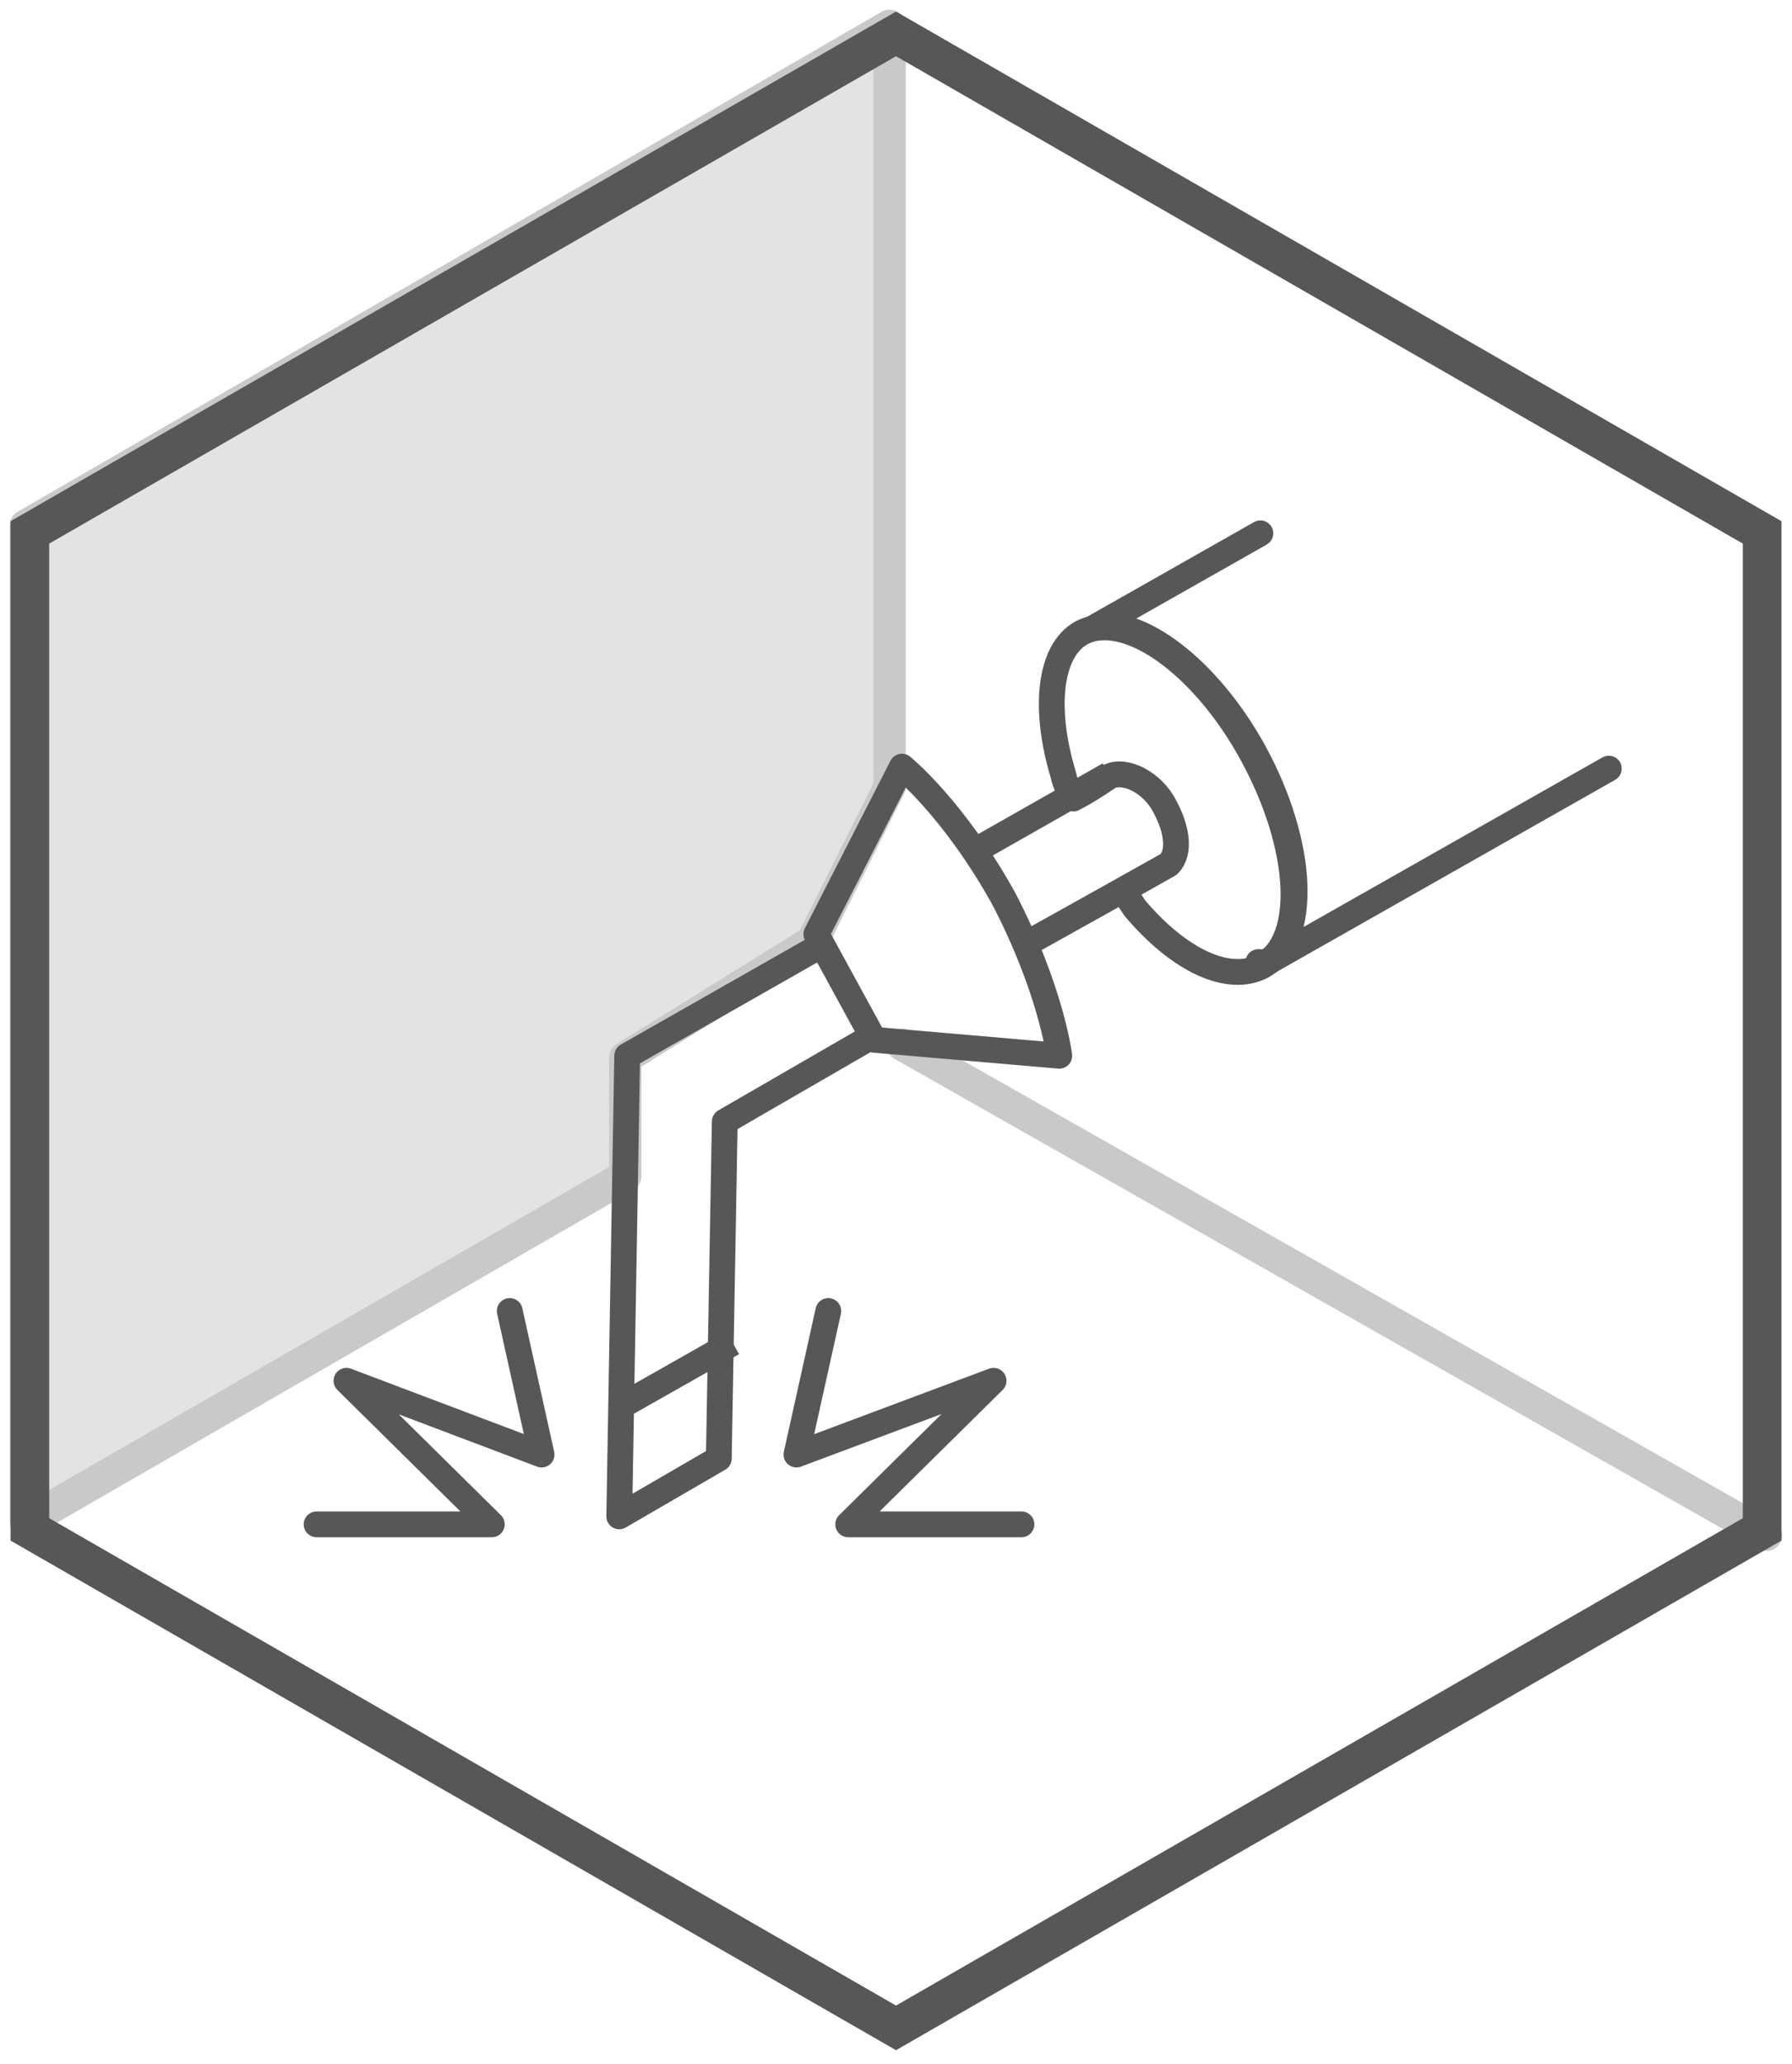 <?xml version="1.0" encoding="UTF-8"?> <svg xmlns="http://www.w3.org/2000/svg" width="139" height="160" viewBox="0 0 139 160" fill="none"> <path d="M2 118L48.5 91.195V82L63 73L69 61V2L2 40.755V118Z" fill="#E3E3E4" stroke="#C9C9CA" stroke-width="2.5" stroke-miterlimit="10" stroke-linecap="round" stroke-linejoin="round"></path> <path d="M137 119L70 81" stroke="#C9C9CA" stroke-width="2.5" stroke-miterlimit="10" stroke-linecap="round" stroke-linejoin="round"></path> <path d="M2.317 41.275L69.5 2.628L136.683 41.275V118.57L69.5 157.217L2.317 118.57V41.275Z" stroke="#575757" stroke-width="3" stroke-miterlimit="10"></path> <path d="M79.848 73.039L90.659 67.01" stroke="#575757" stroke-width="2" stroke-miterlimit="10" stroke-linejoin="round"></path> <path d="M63.323 73.502L48.65 81.85L48.033 117.56L55.755 113.077L56.218 86.952L67.184 80.614" stroke="#575757" stroke-width="2" stroke-miterlimit="10" stroke-linejoin="round"></path> <path d="M86.026 60.053L75.678 65.927" stroke="#575757" stroke-width="2" stroke-miterlimit="10" stroke-linejoin="round"></path> <path d="M48.651 108.749L56.837 104.111" stroke="#575757" stroke-width="2" stroke-miterlimit="10" stroke-linejoin="round"></path> <path d="M64.249 101.638L61.778 112.768L77.068 107.048L65.793 118.179H79.23" stroke="#575757" stroke-width="2" stroke-miterlimit="10" stroke-linecap="round" stroke-linejoin="round"></path> <path d="M24.557 118.179H38.148L26.874 107.048L42.009 112.768L39.538 101.638" stroke="#575757" stroke-width="2" stroke-miterlimit="10" stroke-linecap="round" stroke-linejoin="round"></path> <path d="M63.322 72.42L67.801 80.613L82.165 81.85C82.165 81.85 81.547 76.749 77.84 69.638C73.979 62.681 69.963 59.435 69.963 59.435L63.322 72.42Z" stroke="#575757" stroke-width="2" stroke-miterlimit="10" stroke-linecap="round" stroke-linejoin="round"></path> <path d="M90.659 67.01C91.586 66.082 91.277 64.227 90.35 62.527C89.423 60.672 87.261 59.589 86.026 60.208C86.026 60.208 84.481 61.29 83.246 61.908C82.937 61.29 82.628 60.826 82.473 60.053C80.929 54.952 81.392 50.469 83.863 49.077C87.261 47.222 93.284 51.396 97.146 58.507C101.007 65.618 101.47 72.884 97.918 74.894C95.292 76.285 91.431 74.43 88.033 70.411L87.107 69.019L90.659 67.01Z" stroke="#575757" stroke-width="2" stroke-miterlimit="10" stroke-linecap="round" stroke-linejoin="round"></path> <path d="M124.791 59.589L98.072 74.739C101.47 72.729 101.161 65.464 97.3 58.353C93.748 51.86 88.342 47.84 84.945 48.614L97.763 41.348" stroke="#575757" stroke-width="2" stroke-miterlimit="10" stroke-linecap="round" stroke-linejoin="round"></path> <path d="M97.918 74.585L97.609 74.739V74.585C97.609 74.739 97.764 74.739 97.918 74.585Z" stroke="#575757" stroke-width="2" stroke-miterlimit="10" stroke-linecap="round" stroke-linejoin="round"></path> </svg> 